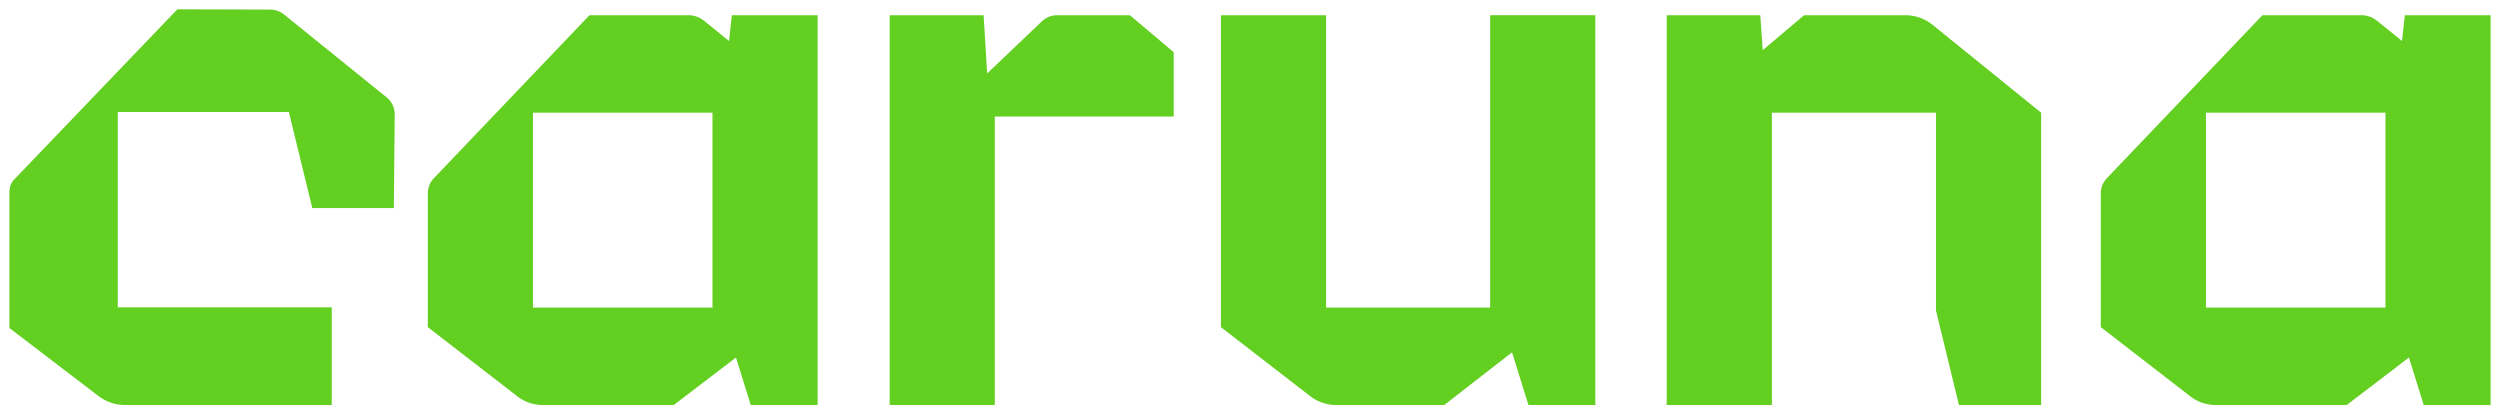 <?xml version="1.0" encoding="UTF-8"?>
<svg xmlns="http://www.w3.org/2000/svg" clip-rule="evenodd" fill-rule="evenodd" stroke-linejoin="round" stroke-miterlimit="1.414" viewBox="0 0 238 39">
  <path d="m237.105 38.558v-37.107h-8.165l-.27 2.451-2.375-1.924a2.379 2.379 0 0 0 -1.495-.527h-9.419l-14.808 15.513a2.09 2.09 0 0 0 -.577 1.441l.001 12.739 8.522 6.588a3.944 3.944 0 0 0 2.42.826h12.469l5.923-4.522 1.406 4.522zm-10.009-9.276h-17.089v-18.554h17.089zm-115.36-24.313-4.17-3.518h-6.939c-.53 0-1.041.205-1.426.569l-5.224 4.973-.337-5.542h-8.945v37.107h10.009v-27.463h17.032zm-33.897 33.589v-37.107h-8.166l-.27 2.451-2.375-1.924a2.376 2.376 0 0 0 -1.494-.527h-9.419l-14.808 15.513c-.37.388-.578.905-.578 1.441v12.739l8.523 6.588a3.951 3.951 0 0 0 2.421.826h12.469l5.922-4.522 1.407 4.522zm-10.01-9.276h-17.09v-18.553h17.09zm84.047-27.832h-10.011v27.831h-15.622v-27.83h-10.01v29.693l8.482 6.557a4.095 4.095 0 0 0 2.51.857h10.268l6.454-5.019 1.561 5.019h6.368zm6.795.001h8.908l.235 3.322 3.937-3.322h9.648a4.11 4.11 0 0 1 2.582.913l10.334 8.364v27.83h-7.824l-2.186-9v-18.83h-15.623v27.83h-10.011zm-121.177 18.359h-7.761l-2.234-9.147h-16.287v18.596h20.37v9.299h-19.668c-.928 0-1.83-.307-2.564-.875l-8.453-6.457v-12.825c-.012-.536.135-.978.443-1.301l15.545-16.214 8.835.025c.483 0 .95.166 1.325.469l9.757 7.884c.491.397.776.997.776 1.627z" fill="#62cf21" fill-rule="nonzero"></path>
</svg>

